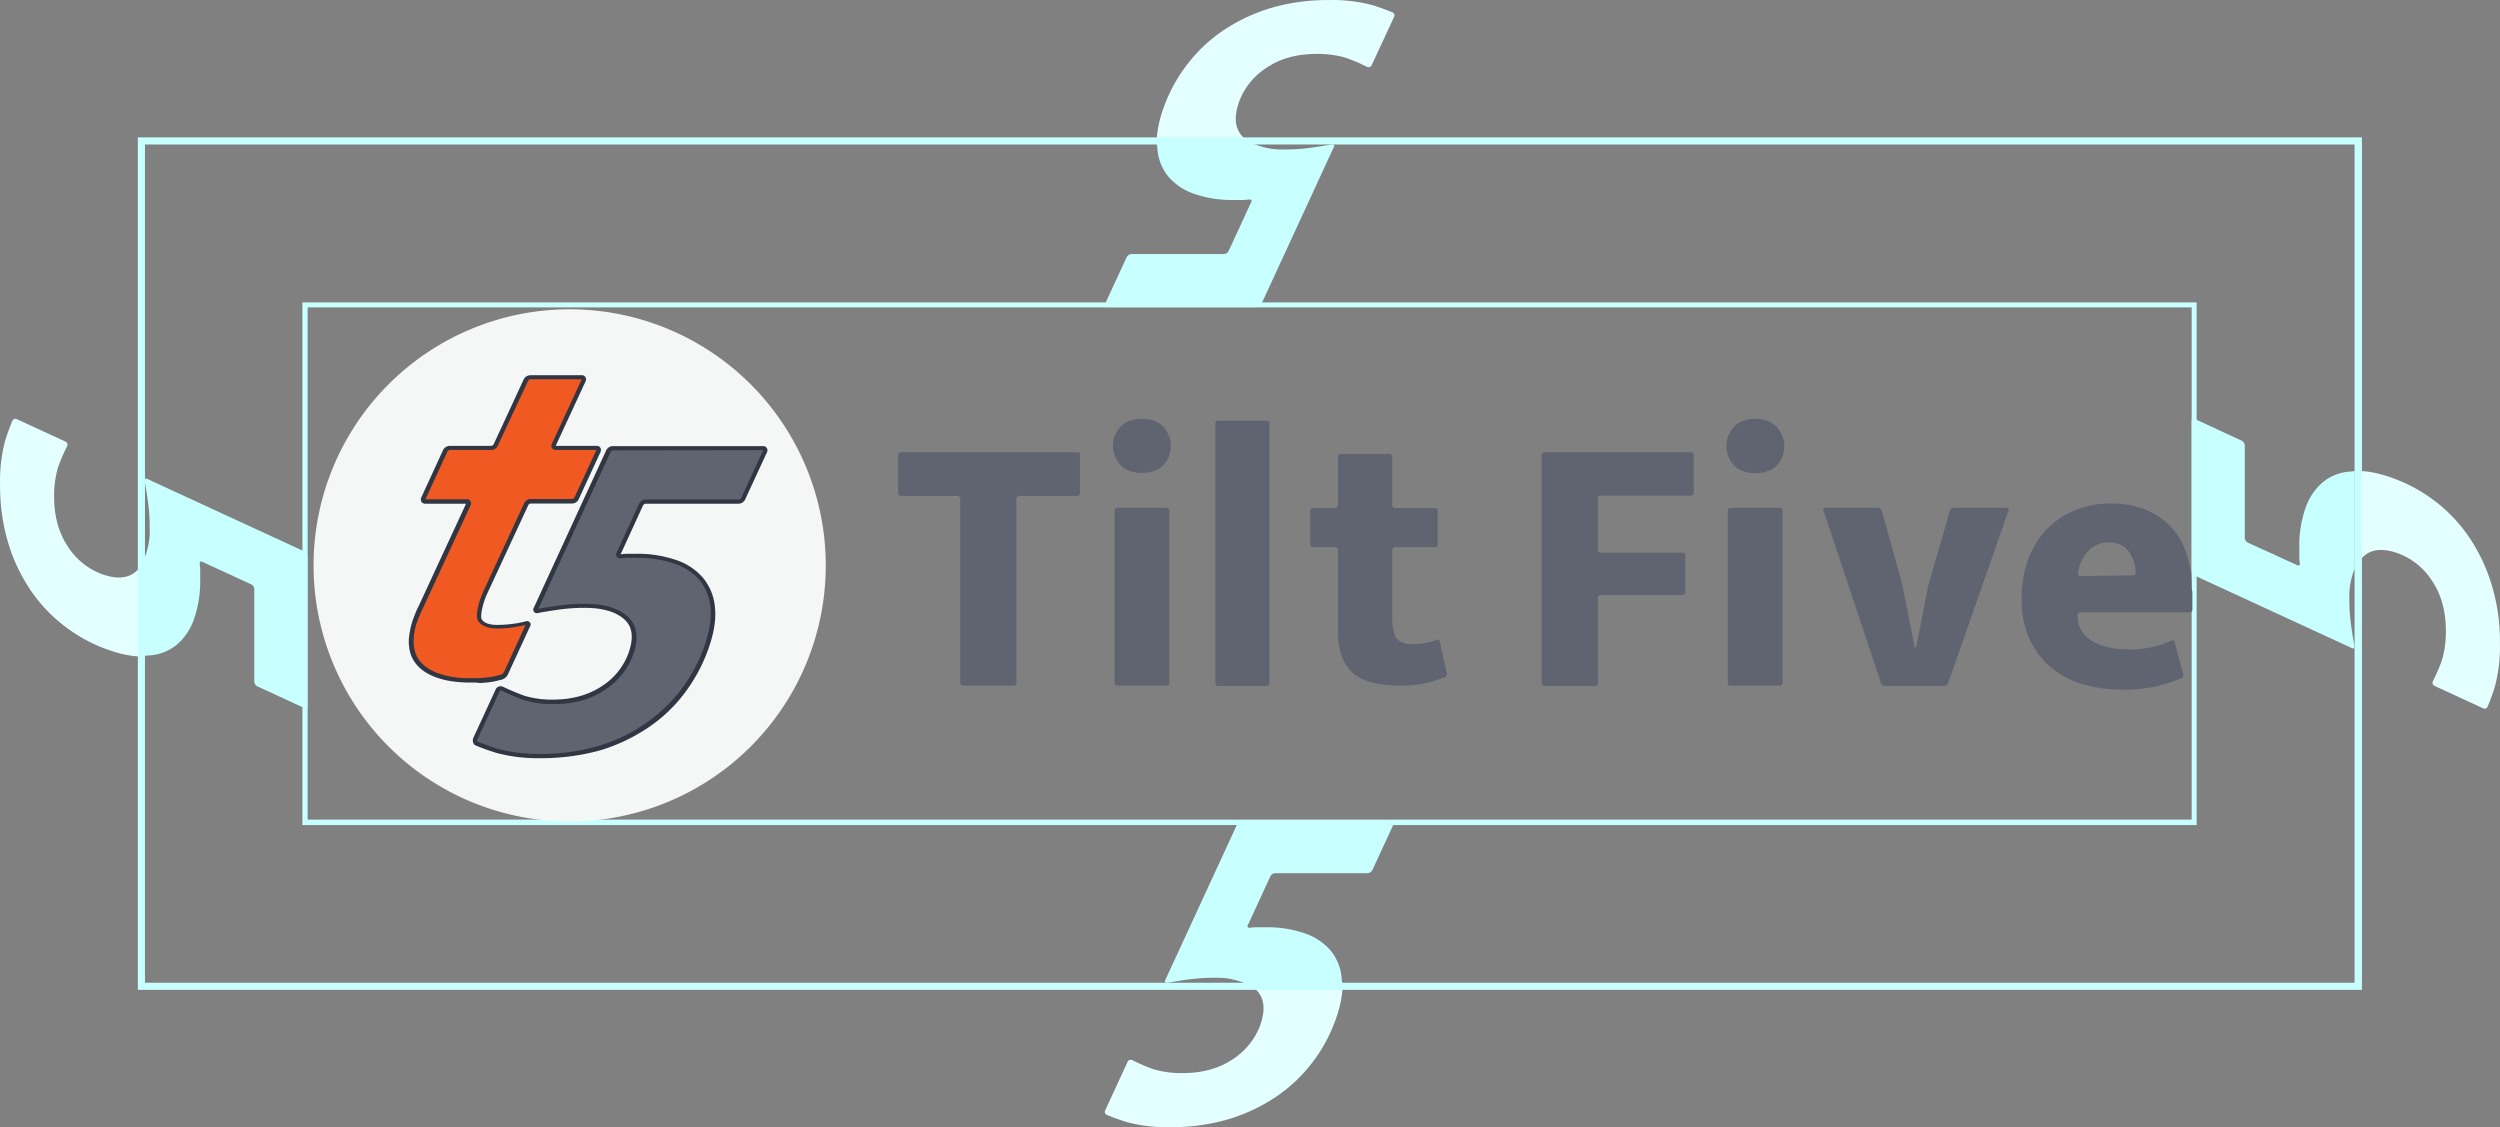 <svg xmlns="http://www.w3.org/2000/svg" width="1054.26" height="475.361" viewBox="0 0 1054.26 475.361"><rect x="0" y="0" width="1054.26" height="475.361" fill="#808080" stroke="none"/><g transform="translate(-0.07 -0.17)"><path d="M529.5,417.3c3.8,3.5,4.4,8.6,1.9,15.5A29.177,29.177,0,0,1,519.7,447c-5.7,3.8-12.7,5.7-20.9,5.7a42.182,42.182,0,0,1-12.2-1.6,73.27,73.27,0,0,1-9.1-3.9,1.471,1.471,0,0,0-1.9.7l-9.5,20.6h0a1.356,1.356,0,0,0,.7,1.8,88.17,88.17,0,0,0,8.6,3.1,65.251,65.251,0,0,0,18.2,2.1,84.39,84.39,0,0,0,25-3.5,73.8,73.8,0,0,0,20-9.6,64.8,64.8,0,0,0,14.9-14.2A65.645,65.645,0,0,0,563,431c2.4-6.4,3.4-11.9,3.2-16.7H525A23.513,23.513,0,0,1,529.5,417.3Z" fill="#e3ffff"/><path d="M561.1,400.9a25.185,25.185,0,0,0-11.3-7.3,48.551,48.551,0,0,0-16-2.4h-4c-1,0-2.7.2-2.7.2-.8.1-1.2-.4-.8-1.1l9.5-20.6a2.3,2.3,0,0,1,2-1.3h39a2.507,2.507,0,0,0,2-1.3l9.2-19.9v.1a.661.661,0,0,0,.1-.6.824.824,0,0,0-1-.7H524a2.507,2.507,0,0,0-2,1.3l-25.1,54.4c-.3.7-.9,1.9-1.2,2.6l-4.3,9.3c-.2.5-.1.9.3,1h.7c.8-.1,5.7-1,9-1.4a78.344,78.344,0,0,1,10.8-.7,30.933,30.933,0,0,1,12.6,2.2H566a4.87,4.87,0,0,0-.1-1.2A20.851,20.851,0,0,0,561.1,400.9Z" fill="#c8ffff"/><path d="M524.6,58.3c-3.8-3.5-4.4-8.6-1.9-15.5a29.177,29.177,0,0,1,11.7-14.2c5.7-3.8,12.7-5.7,20.9-5.7a42.182,42.182,0,0,1,12.2,1.6,73.268,73.268,0,0,1,9.1,3.9,1.471,1.471,0,0,0,1.9-.7L588,7.2h0a1.356,1.356,0,0,0-.7-1.8,88.177,88.177,0,0,0-8.6-3.1A65.25,65.25,0,0,0,560.5.2a84.39,84.39,0,0,0-25,3.5,73.8,73.8,0,0,0-20,9.6,64.8,64.8,0,0,0-14.9,14.2,65.645,65.645,0,0,0-9.5,17.2c-2.4,6.4-3.4,11.9-3.2,16.7h41.2A25.47,25.47,0,0,1,524.6,58.3Z" fill="#e3ffff"/><path d="M492.9,74.8a25.185,25.185,0,0,0,11.3,7.3,48.552,48.552,0,0,0,16,2.4h4c1,0,2.7-.2,2.7-.2.8-.1,1.2.4.8,1.1L518.2,106a2.3,2.3,0,0,1-2,1.3h-39a2.507,2.507,0,0,0-2,1.3L466,128.5v-.1a.661.661,0,0,0-.1.6.824.824,0,0,0,1,.7H530a2.507,2.507,0,0,0,2-1.3L557.1,74c.3-.7.9-1.9,1.2-2.6l4.3-9.3c.2-.5.1-.9-.3-1h-.7c-.8.1-5.7,1-9,1.4a78.344,78.344,0,0,1-10.8.7A30.933,30.933,0,0,1,529.2,61H488a4.868,4.868,0,0,0,.1,1.2A21.092,21.092,0,0,0,492.9,74.8Z" fill="#c8ffff"/><path d="M58.3,240.3c-3.5,3.8-8.6,4.4-15.5,1.9a29.177,29.177,0,0,1-14.2-11.7c-3.8-5.7-5.7-12.7-5.7-20.9a42.182,42.182,0,0,1,1.6-12.2,73.27,73.27,0,0,1,3.9-9.1,1.471,1.471,0,0,0-.7-1.9L7.1,176.9h0a1.356,1.356,0,0,0-1.8.7,88.175,88.175,0,0,0-3.1,8.6A65.25,65.25,0,0,0,.1,204.4a84.39,84.39,0,0,0,3.5,25,73.8,73.8,0,0,0,9.6,20,64.8,64.8,0,0,0,14.2,14.9,65.645,65.645,0,0,0,17.2,9.5c6.4,2.4,11.9,3.4,16.7,3.2V235.8A23.512,23.512,0,0,1,58.3,240.3Z" fill="#e3ffff"/><path d="M74.8,271.9a25.185,25.185,0,0,0,7.3-11.3,48.552,48.552,0,0,0,2.4-16v-4c0-1-.2-2.7-.2-2.7-.1-.8.4-1.2,1.1-.8l20.6,9.5a2.3,2.3,0,0,1,1.3,2v39a2.507,2.507,0,0,0,1.3,2l19.9,9.2h-.1a.661.661,0,0,0,.6.1.824.824,0,0,0,.7-1V234.7a2.507,2.507,0,0,0-1.3-2L74,207.6c-.7-.3-1.9-.9-2.6-1.2l-9.3-4.3c-.5-.2-.9-.1-1,.3v.7c.1.8,1,5.7,1.4,9a78.344,78.344,0,0,1,.7,10.8A30.933,30.933,0,0,1,61,235.5v41.2a4.868,4.868,0,0,0,1.2-.1A20.381,20.381,0,0,0,74.8,271.9Z" fill="#c8ffff"/><path d="M996.1,235.5c3.5-3.8,8.6-4.4,15.5-1.9a29.177,29.177,0,0,1,14.2,11.7c3.8,5.7,5.7,12.7,5.7,20.9a42.184,42.184,0,0,1-1.6,12.2,73.265,73.265,0,0,1-3.9,9.1,1.471,1.471,0,0,0,.7,1.9l20.6,9.5h0a1.356,1.356,0,0,0,1.8-.7,88.194,88.194,0,0,0,3.1-8.6,65.248,65.248,0,0,0,2.1-18.2,81.336,81.336,0,0,0-3.6-25,73.8,73.8,0,0,0-9.6-20,64.8,64.8,0,0,0-14.2-14.9,65.645,65.645,0,0,0-17.2-9.5c-6.4-2.4-11.9-3.4-16.7-3.2v41.3A23.087,23.087,0,0,1,996.1,235.5Z" fill="#e3ffff"/><path d="M979.4,203.7a25.184,25.184,0,0,0-7.3,11.3,48.552,48.552,0,0,0-2.4,16v4c0,1,.2,2.7.2,2.7.1.8-.4,1.2-1.1.8L948,229a2.3,2.3,0,0,1-1.3-2V188a2.507,2.507,0,0,0-1.3-2l-19.9-9.2h.1a.661.661,0,0,0-.6-.1.824.824,0,0,0-.7,1v63.2a2.507,2.507,0,0,0,1.3,2L980,268c.7.3,1.9.9,2.6,1.2l9.3,4.3c.5.2.9.1,1-.3v-.7c-.1-.8-1-5.7-1.4-9a78.344,78.344,0,0,1-.7-10.8,30.933,30.933,0,0,1,2.2-12.6V198.9a4.868,4.868,0,0,0-1.2.1A20.05,20.05,0,0,0,979.4,203.7Z" fill="#c8ffff"/><path d="M993,61.1V414.6H61.2V61.1H996.9m3.1-3H58.2V417.6H996.1V58.1Z" fill="#c8ffff"/><path d="M924.3,129.8v216H129.8v-216H924.3m2.1-2.1H127.6V348.1H926.4V127.7Z" fill="#c8ffff"/><path d="M481.6,176.8c-3.9,0-6.9,1.1-9,3.4a11.263,11.263,0,0,0-3.2,8,11.8,11.8,0,0,0,3.1,8c2.1,2.2,5.1,3.4,9.1,3.4s7-1.1,9.1-3.3a11.99,11.99,0,0,0-.1-16.2q-3.15-3.3-9-3.3" fill="#606470"/><path d="M740.3,176.8c-3.9,0-6.9,1.1-9,3.4a11.861,11.861,0,0,0-.1,16.1c2.1,2.2,5.1,3.4,9.1,3.4s7-1.1,9.1-3.3a11.99,11.99,0,0,0-.1-16.2c-2.2-2.3-5.2-3.4-9-3.4" fill="#606470"/><path d="M750.7,214.3H729.8a1.11,1.11,0,0,0-1.1,1.1v72.8a1.11,1.11,0,0,0,1.1,1.1h20.9a1.11,1.11,0,0,0,1.1-1.1V215.4a1.11,1.11,0,0,0-1.1-1.1" fill="#606470"/><path d="M924.3,247.6s-.1-3.5-.3-5.6a31.362,31.362,0,0,0-1.2-6.1,36.156,36.156,0,0,0-3-7.7,28.732,28.732,0,0,0-4.7-6.3c-6.1-6.2-14.4-9.4-24.7-9.4a38.692,38.692,0,0,0-15.4,2.9,33.817,33.817,0,0,0-12,8.2,36.119,36.119,0,0,0-7.7,12.7,45.378,45.378,0,0,0-2.7,16.3,39.2,39.2,0,0,0,3.4,17.2,34.12,34.12,0,0,0,9.1,11.9,36.963,36.963,0,0,0,13.3,7,57.842,57.842,0,0,0,16,2.3,65.548,65.548,0,0,0,15.9-1.6,84.649,84.649,0,0,0,9.7-3.2,1.411,1.411,0,0,0,.8-1.5l-3.7-13.8a.921.921,0,0,0-1.1-.7c-.1,0-.1,0-.2.1a59.8,59.8,0,0,1-7.1,2.5,42.274,42.274,0,0,1-11.2,1.2q-9.3,0-15.3-3.6a12.352,12.352,0,0,1-4.2-4,10.909,10.909,0,0,1-1.5-3.9,15.262,15.262,0,0,1-.3-3,1.028,1.028,0,0,1,1-1.1h46.3a1.11,1.11,0,0,0,1.1-1.1h0v-7.6a4.878,4.878,0,0,1-.3-2.1m-24.5-4.8-22.6.3a.974.974,0,0,1-.8-1V242a16.952,16.952,0,0,1,.4-2.2,14.19,14.19,0,0,1,1-2.9,16.756,16.756,0,0,1,2.7-4.2,11.864,11.864,0,0,1,9.1-3.8,11.251,11.251,0,0,1,5.1,1.2,10.123,10.123,0,0,1,3.4,3.1,15.769,15.769,0,0,1,2,4.4,23.8,23.8,0,0,1,.5,2.6c.1.9.1,1.4.1,1.4a.937.937,0,0,1-.8,1.1c0,.1,0,.1-.1.1" fill="#606470"/><path d="M605.7,270a12.939,12.939,0,0,1-3.8,1.2,33.354,33.354,0,0,1-6.2.6,8.853,8.853,0,0,1-6.3-2c-1.5-1.4-2.1-6.1-2.1-6.1a16.206,16.206,0,0,1-.1-2.2V232a1.11,1.11,0,0,1,1.1-1.1h17a1.11,1.11,0,0,0,1.1-1.1V215.5a1.11,1.11,0,0,0-1.1-1.1h-17a1.11,1.11,0,0,1-1.1-1.1V192.7a1.11,1.11,0,0,0-1.1-1.1H565.4a1.11,1.11,0,0,0-1.1,1.1v20.6a1.11,1.11,0,0,1-1.1,1.1h-9.5a1.11,1.11,0,0,0-1.1,1.1v14.3a1.11,1.11,0,0,0,1.1,1.1h9.5a1.11,1.11,0,0,1,1.1,1.1h0v35.7s.1,2.3.3,3.9a23.252,23.252,0,0,0,1,4.4,18.058,18.058,0,0,0,4.7,7.7c4,3.8,10.9,5.6,20.6,5.6a49.474,49.474,0,0,0,11.5-1.3,57.286,57.286,0,0,0,7-2.3,1.411,1.411,0,0,0,.8-1.5l-3-13.6a.824.824,0,0,0-1-.7c-.4,0-.5,0-.5.1" fill="#606470"/><path d="M534.3,177.6H513.7a1.11,1.11,0,0,0-1.1,1.1V288.3a1.11,1.11,0,0,0,1.1,1.1h20.6a1.11,1.11,0,0,0,1.1-1.1V178.7a1.11,1.11,0,0,0-1.1-1.1h0" fill="#606470"/><path d="M454.6,190.9H379.9a1.11,1.11,0,0,0-1.1,1.1v16.2a1.11,1.11,0,0,0,1.1,1.1h24a1.11,1.11,0,0,1,1.1,1.1v77.8a1.11,1.11,0,0,0,1.1,1.1h21.5a1.11,1.11,0,0,0,1.1-1.1V210.4a1.11,1.11,0,0,1,1.1-1.1h24.6a1.11,1.11,0,0,0,1.1-1.1V192a.861.861,0,0,0-.9-1.1" fill="#606470"/><path d="M846.1,214.3H823.8a1.5,1.5,0,0,0-1.4,1.1l-8.9,30.7a17.411,17.411,0,0,0-.5,2.2l-4.7,23.9c-.1.6-.3,1.1-.5,1.1s-.4-.5-.5-1.1l-4.7-23.9a17.41,17.41,0,0,0-.5-2.2l-8.5-30.7a1.6,1.6,0,0,0-1.4-1.1H769.7a.773.773,0,0,0-.8.7.756.756,0,0,0,.1.4l24.3,72.9a1.779,1.779,0,0,0,1.5,1.1h25.3a1.588,1.588,0,0,0,1.5-1.1l25.5-72.9a.731.731,0,0,0-.4-1,1.758,1.758,0,0,0-.6-.1" fill="#606470"/><path d="M713.1,190.9H651.3a1.11,1.11,0,0,0-1.1,1.1v96.3a1.11,1.11,0,0,0,1.1,1.1h21.5a1.11,1.11,0,0,0,1.1-1.1V252.2a1.11,1.11,0,0,1,1.1-1.1h34.7a1.11,1.11,0,0,0,1.1-1.1V234.3a1.11,1.11,0,0,0-1.1-1.1H675a1.11,1.11,0,0,1-1.1-1.1V210.3a1.11,1.11,0,0,1,1.1-1.1h38.1a1.278,1.278,0,0,0,1.2-1.1h0V192a1.135,1.135,0,0,0-1.2-1.1" fill="#606470"/><path d="M492.1,214.3H471.2a1.11,1.11,0,0,0-1.1,1.1v72.8a1.11,1.11,0,0,0,1.1,1.1h20.9a1.11,1.11,0,0,0,1.1-1.1V215.4a1.11,1.11,0,0,0-1.1-1.1" fill="#606470"/><path d="M240.3,130.6a108,108,0,1,0,108,108,108.06,108.06,0,0,0-108-108" fill="#f5f6f6"/><path d="M195,287a46,46,0,0,1-5.2-.6,36.866,36.866,0,0,1-6.5-1.8,20.379,20.379,0,0,1-4.3-2.4,13.336,13.336,0,0,1-3.3-3.4,14.534,14.534,0,0,1-2.2-6,14.775,14.775,0,0,1,0-4.2,34.964,34.964,0,0,1,1.7-7.1c.5-1.3,1.1-2.8,1.1-2.8.3-.7.8-1.9,1.2-2.6l20-43.2a.83.83,0,0,0-.2-1.2.661.661,0,0,0-.6-.1H179.4a.9.9,0,0,1-1-.7,1.268,1.268,0,0,1,.1-.6l9.2-20a2.766,2.766,0,0,1,2-1.3H207a2.507,2.507,0,0,0,2-1.3l12.6-27.1a2.3,2.3,0,0,1,2-1.3h21.5a.824.824,0,0,1,1,.7c0,.2,0,.5-.1.6l-12.6,27.1a.856.856,0,0,0,.3,1.2.661.661,0,0,0,.6.1h17.2a.9.9,0,0,1,1,.7,1.268,1.268,0,0,1-.1.6l-9.2,19.9a2.507,2.507,0,0,1-2,1.3H224a2.507,2.507,0,0,0-2,1.3l-17.5,37.6c-.4.9-.8,1.8-1.1,2.7,0,0-2.2,6.6-1,8.4s3.6,2.8,7.3,2.8a44.054,44.054,0,0,0,8.9-.9c1.7-.3,3.2-.7,3.2-.7.8-.2,1.1.2.8.9L213.2,284a2.947,2.947,0,0,1-2,1.6s-1.3.3-2.9.7a40.667,40.667,0,0,1-6.1.7,43.268,43.268,0,0,1-7.2,0" fill="#f05a22"/><path d="M198.9,288c-1.3,0-2.7,0-4-.1a47.753,47.753,0,0,1-5.3-.6,31.9,31.9,0,0,1-6.7-1.9,19.854,19.854,0,0,1-4.5-2.5,14.963,14.963,0,0,1-3.5-3.6,13.391,13.391,0,0,1-2.3-6.4,16.2,16.2,0,0,1,0-4.4,36.839,36.839,0,0,1,1.7-7.3c.5-1.3,1.1-2.8,1.1-2.8.3-.7.8-1.9,1.2-2.6l20-43.2H179.4a2.088,2.088,0,0,1-1.6-.8,2.239,2.239,0,0,1-.1-1.8l9.2-20a3.223,3.223,0,0,1,2.9-1.8h17.3a1.3,1.3,0,0,0,1.2-.8l12.6-27.2a3.223,3.223,0,0,1,2.9-1.8h21.5a1.714,1.714,0,0,1,1.9,1.6,1.8,1.8,0,0,1-.2,1l-12.6,27.2h17.2a1.714,1.714,0,0,1,1.9,1.6,2.959,2.959,0,0,1-.2,1l-9.2,19.9a3.077,3.077,0,0,1-2.8,1.8H224a1.3,1.3,0,0,0-1.2.8L205.3,251a27.726,27.726,0,0,0-1,2.6c-1,3-1.7,6.7-1.1,7.7q1.5,2.4,6.6,2.4a52.361,52.361,0,0,0,8.8-.8c1.6-.3,3.1-.7,3.1-.7a1.63,1.63,0,0,1,2,.7,1.392,1.392,0,0,1-.1,1.4l-9.4,20.4a4.213,4.213,0,0,1-2.6,2.1h0s-1.4.3-2.9.7a43.588,43.588,0,0,1-6.2.7A22.963,22.963,0,0,0,198.9,288Zm-9-98.1a1.3,1.3,0,0,0-1.2.8l-9.2,20h17.3a1.714,1.714,0,0,1,1.9,1.6,1.8,1.8,0,0,1-.2,1l-20,43.2c-.3.7-.9,1.9-1.2,2.6,0,0-.6,1.4-1.1,2.7a23.834,23.834,0,0,0-1.6,10.8,12.6,12.6,0,0,0,2,5.6,13.431,13.431,0,0,0,3.1,3.2,20.558,20.558,0,0,0,4.1,2.3,34.8,34.8,0,0,0,6.3,1.8,44.294,44.294,0,0,0,5.1.6h0q3.6.15,7.2,0a40.872,40.872,0,0,0,6-.7c1.5-.3,2.8-.7,2.8-.7a2.586,2.586,0,0,0,1.4-1.1l9.1-19.9a25.683,25.683,0,0,1-2.8.6,46.038,46.038,0,0,1-9.1.9c-4,0-6.7-1.1-8.1-3.2s.5-8,.9-9.2c.3-.8.8-2,1.1-2.8l17.4-37.6a3.077,3.077,0,0,1,2.8-1.8h17.3a1.3,1.3,0,0,0,1.2-.8l9.2-19.9H234.4a2.088,2.088,0,0,1-1.6-.8,1.912,1.912,0,0,1,0-1.8l12.6-27.2H223.9a1.3,1.3,0,0,0-1.2.8L210,188.1a3.116,3.116,0,0,1-2.9,1.8Z" fill="#313643"/><path d="M322.5,190.3l-9.2,19.9a2.507,2.507,0,0,1-2,1.3h-39a2.766,2.766,0,0,0-2,1.3l-9.5,20.6c-.3.7,0,1.2.8,1.1,0,0,1.6-.2,2.7-.2h4a51.32,51.32,0,0,1,16,2.4,25.185,25.185,0,0,1,11.3,7.3,21.525,21.525,0,0,1,4.9,12.4c.5,5-.6,10.9-3.1,17.8a67.277,67.277,0,0,1-9.5,17.2A64.8,64.8,0,0,1,273,305.6a70.968,70.968,0,0,1-20,9.6,84.478,84.478,0,0,1-25,3.6,70.186,70.186,0,0,1-18.2-2.1,88.172,88.172,0,0,1-8.6-3.1,1.356,1.356,0,0,1-.7-1.8h0l9.5-20.6a1.471,1.471,0,0,1,1.9-.7c3,1.5,6,2.7,9.1,3.9a38.624,38.624,0,0,0,12.2,1.6c8.2,0,15.2-1.9,20.9-5.7a28.65,28.65,0,0,0,11.7-14.2c2.5-6.9,1.9-12.1-1.9-15.5-3.8-3.5-9.5-5.1-17.2-5.1a78.341,78.341,0,0,0-10.8.7c-3.7.5-9.2,1.5-9.2,1.5-.8.1-1.1-.3-.8-1l4.3-9.3c.3-.7.9-1.9,1.2-2.6l25.1-54.4a2.507,2.507,0,0,1,2-1.3h63.2a.9.9,0,0,1,1,.7c-.1.3-.1.5-.2.5" fill="#606470"/><path d="M227.9,319.9a67.193,67.193,0,0,1-18.4-2.2c-2.9-.9-5.8-1.9-8.7-3.1a1.952,1.952,0,0,1-1.2-1.3,2.775,2.775,0,0,1,0-1.8l9.5-20.6a2.19,2.19,0,0,1,1.3-1.2,2.263,2.263,0,0,1,1.8.1c3,1.4,6,2.7,9.1,3.8a40.184,40.184,0,0,0,11.9,1.6c8,0,14.9-1.9,20.4-5.5A28.081,28.081,0,0,0,265,275.9c2.4-6.6,1.9-11.3-1.6-14.5s-9.2-4.9-16.6-4.9a76.91,76.91,0,0,0-10.7.7c-3.6.5-9.1,1.4-9.1,1.5a1.606,1.606,0,0,1-2-1,1.531,1.531,0,0,1,.2-1.3l30.5-66.3a3.116,3.116,0,0,1,2.9-1.8h63.2a1.781,1.781,0,0,1,1.9,1.6,1.8,1.8,0,0,1-.2,1h0l-9.2,19.9a3.223,3.223,0,0,1-2.9,1.8h-39a1.3,1.3,0,0,0-1.2.8l-9.4,20.5c.5,0,1.8-.2,2.6-.2h4.1a50.02,50.02,0,0,1,16.3,2.5,25.892,25.892,0,0,1,11.7,7.6,22.548,22.548,0,0,1,5.1,12.9c.5,5.1-.6,11.2-3.2,18.2a69.409,69.409,0,0,1-9.6,17.5,62.6,62.6,0,0,1-15.1,14.4,75.282,75.282,0,0,1-20.2,9.7A93.374,93.374,0,0,1,227.9,319.9Zm-16.6-28.6h-.2q-.15,0-.3.3l-9.5,20.6a.3.3,0,0,0,0,.4q0,.15.3.3a86.377,86.377,0,0,0,8.5,3.1,67.452,67.452,0,0,0,17.9,2.1,83.533,83.533,0,0,0,24.8-3.5,68.988,68.988,0,0,0,19.7-9.5,67.335,67.335,0,0,0,14.7-14,68.866,68.866,0,0,0,9.4-17c2.5-6.7,3.5-12.6,3.1-17.4a21.649,21.649,0,0,0-4.6-11.9,23.9,23.9,0,0,0-10.9-7,46.805,46.805,0,0,0-15.7-2.4h-4c-1,0-2.6.2-2.6.2a1.832,1.832,0,0,1-1.7-.6,1.669,1.669,0,0,1-.1-1.8l9.5-20.6a3.116,3.116,0,0,1,2.9-1.8h39a1.3,1.3,0,0,0,1.2-.8l9.2-19.9V190l-63.2.1a1.3,1.3,0,0,0-1.2.8l-30.4,66c1.4-.2,5.8-1,8.9-1.4a79.79,79.79,0,0,1,10.9-.7c7.9,0,13.9,1.8,17.9,5.4s4.8,9.2,2.1,16.5a29.413,29.413,0,0,1-12.1,14.6c-5.8,3.9-13,5.8-21.4,5.8a39.951,39.951,0,0,1-12.4-1.7,81.791,81.791,0,0,1-9.2-3.9A1.615,1.615,0,0,0,211.3,291.3Z" fill="#313643"/></g></svg>